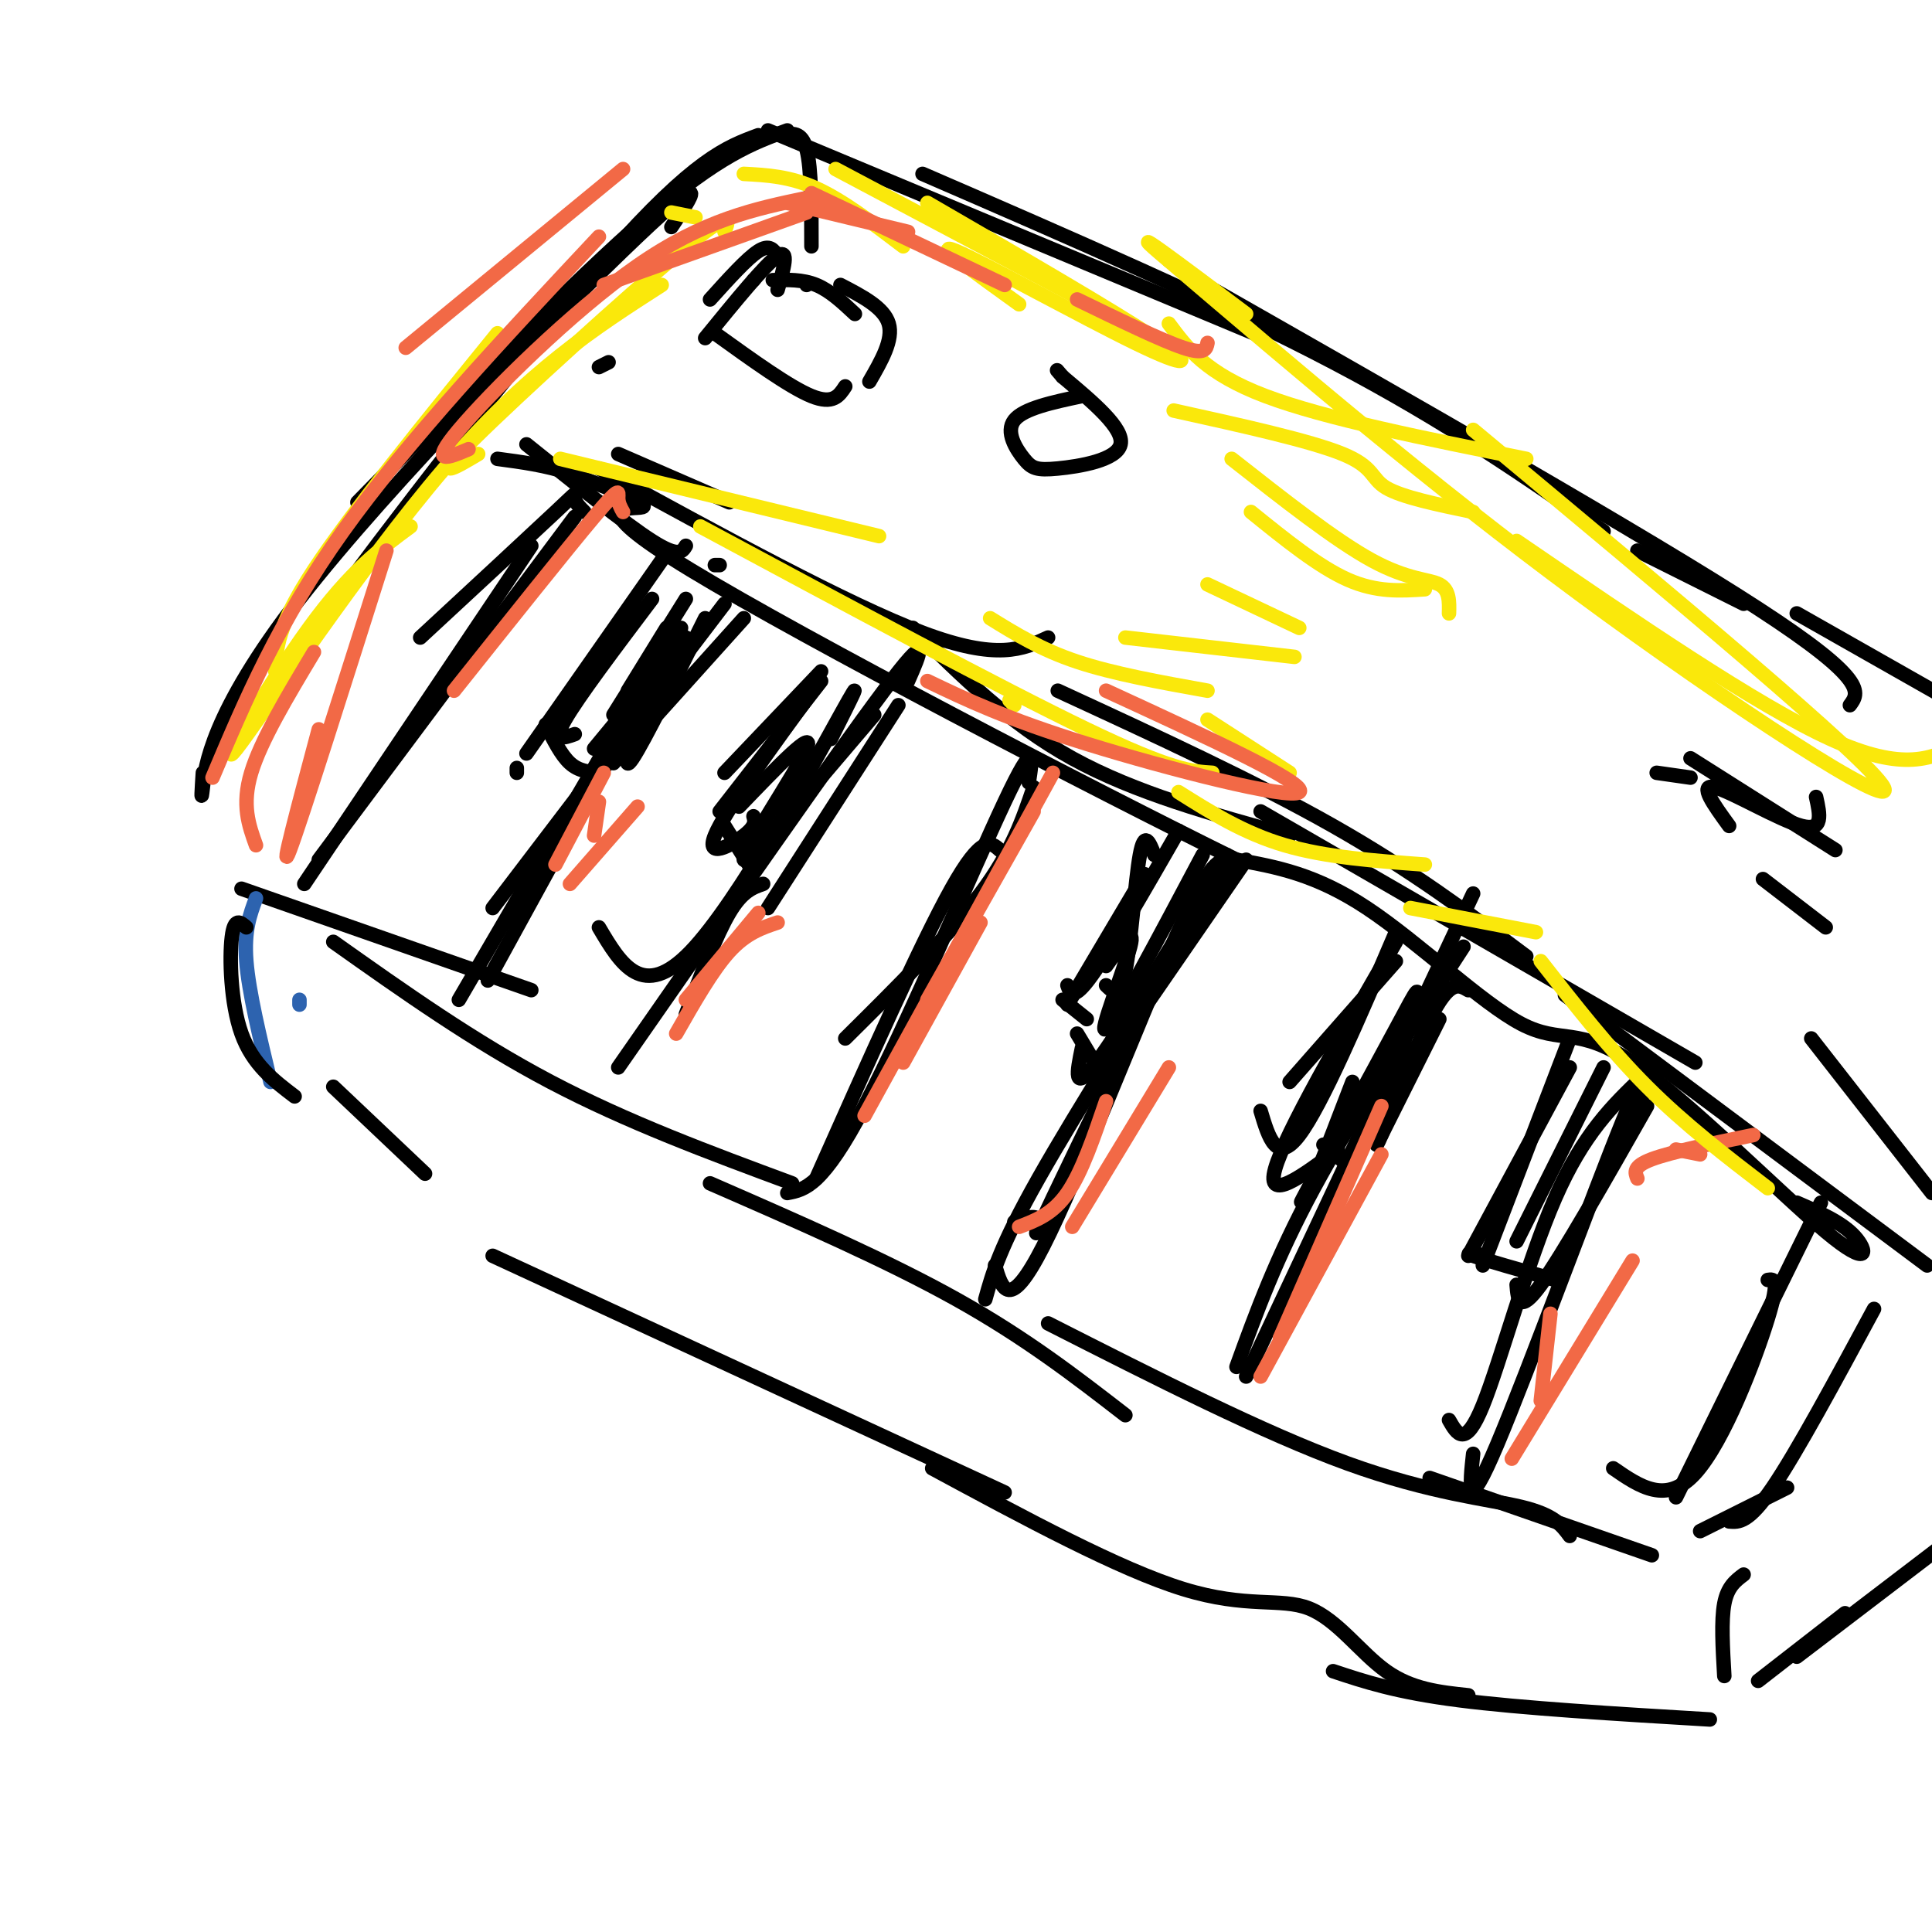 <svg viewBox='0 0 400 400' version='1.1' xmlns='http://www.w3.org/2000/svg' xmlns:xlink='http://www.w3.org/1999/xlink'><g fill='none' stroke='rgb(0,0,0)' stroke-width='3' stroke-linecap='round' stroke-linejoin='round'><path d='M163,27c-7.083,2.583 -14.167,5.167 -29,18c-14.833,12.833 -37.417,35.917 -60,59'/><path d='M157,28c-6.600,2.444 -13.200,4.889 -31,25c-17.800,20.111 -46.800,57.889 -60,76c-13.200,18.111 -10.600,16.556 -8,15'/><path d='M139,47c4.363,-6.458 8.726,-12.917 -7,2c-15.726,14.917 -51.542,51.208 -70,75c-18.458,23.792 -19.560,35.083 -20,39c-0.440,3.917 -0.220,0.458 0,-3'/><path d='M162,28c2.000,-0.417 4.000,-0.833 5,3c1.000,3.833 1.000,11.917 1,20'/><path d='M159,27c0.000,0.000 103.000,43.000 103,43'/><path d='M191,36c30.750,13.333 61.500,26.667 85,39c23.500,12.333 39.750,23.667 56,35'/><path d='M246,57c47.583,27.083 95.167,54.167 118,69c22.833,14.833 20.917,17.417 19,20'/><path d='M339,114c0.000,0.000 22.000,11.000 22,11'/><path d='M50,184c0.000,0.000 60.000,21.000 60,21'/><path d='M69,195c14.583,10.333 29.167,20.667 45,29c15.833,8.333 32.917,14.667 50,21'/><path d='M147,245c18.333,8.000 36.667,16.000 51,24c14.333,8.000 24.667,16.000 35,24'/><path d='M217,274c22.400,11.378 44.800,22.756 62,29c17.200,6.244 29.200,7.356 36,9c6.800,1.644 8.400,3.822 10,6'/><path d='M296,306c0.000,0.000 46.000,16.000 46,16'/><path d='M372,127c0.000,0.000 37.000,21.000 37,21'/><path d='M352,317c0.000,0.000 18.000,-9.000 18,-9'/><path d='M388,271c-8.000,14.833 -16.000,29.667 -21,37c-5.000,7.333 -7.000,7.167 -9,7'/><path d='M128,94c0.000,0.000 23.000,10.000 23,10'/><path d='M124,97c25.750,14.083 51.500,28.167 67,34c15.500,5.833 20.750,3.417 26,1'/><path d='M189,130c10.000,9.917 20.000,19.833 33,27c13.000,7.167 29.000,11.583 45,16'/><path d='M219,143c20.417,9.417 40.833,18.833 57,28c16.167,9.167 28.083,18.083 40,27'/><path d='M261,168c0.000,0.000 90.000,52.000 90,52'/><path d='M324,206c0.000,0.000 75.000,56.000 75,56'/><path d='M372,249c4.668,2.028 9.335,4.056 12,7c2.665,2.944 3.327,6.806 -6,-1c-9.327,-7.806 -28.644,-27.278 -40,-35c-11.356,-7.722 -14.750,-3.694 -23,-8c-8.250,-4.306 -21.357,-16.944 -32,-24c-10.643,-7.056 -18.821,-8.528 -27,-10'/><path d='M256,178c-29.321,-14.429 -89.125,-45.500 -113,-60c-23.875,-14.500 -11.821,-12.429 -10,-13c1.821,-0.571 -6.589,-3.786 -15,-7'/><path d='M118,98c-5.000,-1.667 -10.000,-2.333 -15,-3'/><path d='M142,113c-0.750,1.250 -1.500,2.500 -7,-1c-5.500,-3.500 -15.750,-11.750 -26,-20'/><path d='M121,106c-1.022,-1.022 -2.044,-2.044 -2,-3c0.044,-0.956 1.156,-1.844 -4,3c-5.156,4.844 -16.578,15.422 -28,26'/><path d='M119,107c0.000,0.000 -53.000,71.000 -53,71'/><path d='M110,113c0.000,0.000 -47.000,70.000 -47,70'/><path d='M150,125c0.000,0.000 -48.000,63.000 -48,63'/><path d='M141,130c0.000,0.000 -40.000,73.000 -40,73'/><path d='M137,135c0.000,0.000 -42.000,72.000 -42,72'/><path d='M172,153c3.867,-7.667 7.733,-15.333 2,-5c-5.733,10.333 -21.067,38.667 -31,49c-9.933,10.333 -14.467,2.667 -19,-5'/><path d='M188,141c2.500,-5.667 5.000,-11.333 -5,2c-10.000,13.333 -32.500,45.667 -55,78'/><path d='M158,183c-2.167,0.750 -4.333,1.500 -7,6c-2.667,4.500 -5.833,12.750 -9,21'/><path d='M214,163c-2.250,6.667 -4.500,13.333 -11,22c-6.500,8.667 -17.250,19.333 -28,30'/><path d='M213,162c0.756,-4.911 1.511,-9.822 -5,4c-6.511,13.822 -20.289,46.378 -29,63c-8.711,16.622 -12.356,17.311 -16,18'/><path d='M207,176c-1.833,-1.667 -3.667,-3.333 -10,8c-6.333,11.333 -17.167,35.667 -28,60'/><path d='M249,184c-12.867,26.467 -25.733,52.933 -31,64c-5.267,11.067 -2.933,6.733 -3,5c-0.067,-1.733 -2.533,-0.867 -5,0'/><path d='M254,178c-1.867,0.267 -3.733,0.533 -11,17c-7.267,16.467 -19.933,49.133 -27,63c-7.067,13.867 -8.533,8.933 -10,4'/><path d='M252,184c-14.500,22.917 -29.000,45.833 -37,60c-8.000,14.167 -9.500,19.583 -11,25'/><path d='M303,196c-11.583,17.750 -23.167,35.500 -31,50c-7.833,14.500 -11.917,25.750 -16,37'/><path d='M305,185c0.000,0.000 -47.000,100.000 -47,100'/><path d='M340,223c-6.089,5.844 -12.178,11.689 -18,25c-5.822,13.311 -11.378,34.089 -15,43c-3.622,8.911 -5.311,5.956 -7,3'/><path d='M339,232c1.511,-7.400 3.022,-14.800 -3,0c-6.022,14.800 -19.578,51.800 -26,67c-6.422,15.200 -5.711,8.600 -5,2'/><path d='M366,265c1.289,-0.200 2.578,-0.400 0,8c-2.578,8.400 -9.022,25.400 -15,32c-5.978,6.600 -11.489,2.800 -17,-1'/><path d='M377,249c0.000,0.000 -30.000,61.000 -30,61'/><path d='M137,116c0.000,0.000 -28.000,40.000 -28,40'/><path d='M135,124c-7.667,10.167 -15.333,20.333 -18,25c-2.667,4.667 -0.333,3.833 2,3'/><path d='M113,150c1.583,3.167 3.167,6.333 5,8c1.833,1.667 3.917,1.833 6,2'/><path d='M154,128c0.000,0.000 -27.000,30.000 -27,30'/><path d='M146,128c-6.333,12.750 -12.667,25.500 -15,29c-2.333,3.500 -0.667,-2.250 1,-8'/><path d='M149,117c0.000,0.000 -1.000,0.000 -1,0'/><path d='M130,147c0.000,0.000 0.000,0.000 0,0'/><path d='M107,159c0.000,0.000 0.000,1.000 0,1'/><path d='M142,124c0.000,0.000 -15.000,24.000 -15,24'/><path d='M142,132c0.000,0.000 -19.000,23.000 -19,23'/><path d='M138,130c0.000,0.000 -8.000,13.000 -8,13'/><path d='M170,139c0.000,0.000 -20.000,21.000 -20,21'/><path d='M170,141c0.000,0.000 -21.000,27.000 -21,27'/><path d='M169,142c-9.489,13.000 -18.978,26.000 -21,31c-2.022,5.000 3.422,2.000 6,0c2.578,-2.000 2.289,-3.000 2,-4'/><path d='M150,171c0.000,0.000 5.000,8.000 5,8'/><path d='M186,146c0.000,0.000 -27.000,42.000 -27,42'/><path d='M181,148c-13.156,15.489 -26.311,30.978 -27,30c-0.689,-0.978 11.089,-18.422 13,-23c1.911,-4.578 -6.044,3.711 -14,12'/><path d='M239,177c-1.022,-2.600 -2.044,-5.200 -3,0c-0.956,5.200 -1.844,18.200 -3,24c-1.156,5.800 -2.578,4.400 -4,3'/><path d='M244,172c-7.083,12.333 -14.167,24.667 -18,30c-3.833,5.333 -4.417,3.667 -5,2'/><path d='M237,181c0.000,0.000 -16.000,27.000 -16,27'/><path d='M220,207c0.000,0.000 5.000,4.000 5,4'/><path d='M223,214c0.000,0.000 3.000,5.000 3,5'/><path d='M258,178c0.000,0.000 -31.000,45.000 -31,45'/><path d='M256,179c0.000,0.000 -27.000,40.000 -27,40'/><path d='M254,177c-11.000,18.167 -22.000,36.333 -27,43c-5.000,6.667 -4.000,1.833 -3,-3'/><path d='M249,177c-9.111,17.178 -18.222,34.356 -20,36c-1.778,1.644 3.778,-12.244 5,-17c1.222,-4.756 -1.889,-0.378 -5,4'/><path d='M289,199c0.000,0.000 -22.000,25.000 -22,25'/><path d='M289,193c-7.667,17.917 -15.333,35.833 -20,42c-4.667,6.167 -6.333,0.583 -8,-5'/><path d='M289,195c-11.500,19.917 -23.000,39.833 -25,47c-2.000,7.167 5.500,1.583 13,-4'/><path d='M274,237c0.000,0.000 6.000,5.000 6,5'/><path d='M298,211c0.000,0.000 -12.000,24.000 -12,24'/><path d='M304,205c-1.938,-1.141 -3.876,-2.283 -8,6c-4.124,8.283 -10.434,25.990 -11,26c-0.566,0.010 4.611,-17.678 7,-26c2.389,-8.322 1.989,-7.279 -3,2c-4.989,9.279 -14.568,26.794 -18,33c-3.432,6.206 -0.716,1.103 2,-4'/><path d='M273,242c1.500,-3.667 4.250,-10.833 7,-18'/><path d='M325,221c0.000,0.000 -21.000,39.000 -21,39'/><path d='M325,215c0.000,0.000 -18.000,47.000 -18,47'/><path d='M308,260c-2.667,-0.417 -5.333,-0.833 -3,0c2.333,0.833 9.667,2.917 17,5'/><path d='M341,229c-8.750,15.417 -17.500,30.833 -22,37c-4.500,6.167 -4.750,3.083 -5,0'/><path d='M332,221c0.000,0.000 -18.000,36.000 -18,36'/><path d='M161,53c-0.833,-1.250 -1.667,-2.500 -4,-1c-2.333,1.500 -6.167,5.750 -10,10'/><path d='M161,60c1.250,-4.333 2.500,-8.667 0,-7c-2.500,1.667 -8.750,9.333 -15,17'/><path d='M167,59c0.000,0.000 0.000,0.000 0,0'/><path d='M156,58c0.000,0.000 0.000,0.000 0,0'/><path d='M124,76c0.000,0.000 2.000,-1.000 2,-1'/><path d='M148,69c7.750,5.583 15.500,11.167 20,13c4.500,1.833 5.750,-0.083 7,-2'/><path d='M160,58c3.083,-0.083 6.167,-0.167 9,1c2.833,1.167 5.417,3.583 8,6'/><path d='M174,59c4.500,2.333 9.000,4.667 10,8c1.000,3.333 -1.500,7.667 -4,12'/><path d='M224,82c-6.054,1.285 -12.108,2.571 -14,5c-1.892,2.429 0.380,6.002 2,8c1.620,1.998 2.590,2.423 7,2c4.410,-0.423 12.260,-1.692 13,-5c0.740,-3.308 -5.630,-8.654 -12,-14'/><path d='M220,78c-2.000,-2.333 -1.000,-1.167 0,0'/><path d='M343,160c0.000,0.000 7.000,1.000 7,1'/><path d='M350,157c0.000,0.000 30.000,19.000 30,19'/><path d='M376,165c0.800,3.600 1.600,7.200 -3,6c-4.600,-1.200 -14.600,-7.200 -18,-8c-3.400,-0.800 -0.200,3.600 3,8'/><path d='M365,182c0.000,0.000 13.000,10.000 13,10'/><path d='M375,215c0.000,0.000 25.000,32.000 25,32'/></g>
<g fill='none' stroke='rgb(242,105,70)' stroke-width='3' stroke-linecap='round' stroke-linejoin='round'><path d='M129,106c-0.511,-0.911 -1.022,-1.822 -1,-3c0.022,-1.178 0.578,-2.622 -5,4c-5.578,6.622 -17.289,21.311 -29,36'/><path d='M124,166c0.000,0.000 -1.000,7.000 -1,7'/><path d='M125,160c0.000,0.000 -10.000,19.000 -10,19'/><path d='M132,167c0.000,0.000 -14.000,16.000 -14,16'/><path d='M161,191c-3.250,1.083 -6.500,2.167 -10,6c-3.500,3.833 -7.250,10.417 -11,17'/><path d='M157,189c0.000,0.000 -15.000,18.000 -15,18'/><path d='M214,168c0.000,0.000 -22.000,39.000 -22,39'/><path d='M218,160c0.000,0.000 -39.000,71.000 -39,71'/><path d='M203,191c0.000,0.000 -16.000,29.000 -16,29'/><path d='M229,228c-2.500,7.333 -5.000,14.667 -8,19c-3.000,4.333 -6.500,5.667 -10,7'/><path d='M242,221c0.000,0.000 -20.000,33.000 -20,33'/><path d='M286,239c0.000,0.000 -25.000,46.000 -25,46'/><path d='M286,229c0.000,0.000 -21.000,48.000 -21,48'/><path d='M338,261c0.000,0.000 -25.000,41.000 -25,41'/><path d='M319,290c0.000,0.000 2.000,-18.000 2,-18'/><path d='M339,244c-0.500,-1.250 -1.000,-2.500 3,-4c4.000,-1.500 12.500,-3.250 21,-5'/><path d='M347,238c0.000,0.000 5.000,1.000 5,1'/></g>
<g fill='none' stroke='rgb(250,232,11)' stroke-width='3' stroke-linecap='round' stroke-linejoin='round'><path d='M103,69c-15.167,18.667 -30.333,37.333 -38,49c-7.667,11.667 -7.833,16.333 -8,21'/><path d='M85,109c-6.167,4.548 -12.333,9.095 -21,21c-8.667,11.905 -19.833,31.167 -15,25c4.833,-6.167 25.667,-37.762 43,-58c17.333,-20.238 31.167,-29.119 45,-38'/><path d='M99,94c-5.000,2.978 -10.000,5.956 -1,-3c9.000,-8.956 32.000,-29.844 43,-39c11.000,-9.156 10.000,-6.578 9,-4'/><path d='M139,44c0.000,0.000 5.000,1.000 5,1'/><path d='M116,95c0.000,0.000 66.000,16.000 66,16'/><path d='M145,109c31.167,16.750 62.333,33.500 80,42c17.667,8.500 21.833,8.750 26,9'/><path d='M209,145c0.000,0.000 1.000,1.000 1,1'/><path d='M154,36c4.750,0.250 9.500,0.500 15,3c5.500,2.500 11.750,7.250 18,12'/><path d='M173,35c0.000,0.000 49.000,26.000 49,26'/><path d='M192,42c19.137,11.089 38.274,22.179 47,28c8.726,5.821 7.042,6.375 -4,1c-11.042,-5.375 -31.440,-16.679 -37,-19c-5.560,-2.321 3.720,4.339 13,11'/><path d='M250,149c0.000,0.000 17.000,11.000 17,11'/><path d='M244,164c6.750,4.250 13.500,8.500 22,11c8.500,2.500 18.750,3.250 29,4'/><path d='M292,188c0.000,0.000 26.000,5.000 26,5'/><path d='M319,199c7.083,9.083 14.167,18.167 22,26c7.833,7.833 16.417,14.417 25,21'/><path d='M242,67c3.833,5.167 7.667,10.333 20,15c12.333,4.667 33.167,8.833 54,13'/><path d='M314,112c24.833,17.000 49.667,34.000 65,41c15.333,7.000 21.167,4.000 27,1'/><path d='M305,89c41.000,34.156 82.000,68.311 85,74c3.000,5.689 -32.000,-17.089 -63,-40c-31.000,-22.911 -58.000,-45.956 -85,-69'/><path d='M242,54c-11.500,-9.667 2.250,0.667 16,11'/><path d='M243,85c14.178,3.133 28.356,6.267 35,9c6.644,2.733 5.756,5.067 9,7c3.244,1.933 10.622,3.467 18,5'/><path d='M255,95c10.733,8.444 21.467,16.889 29,21c7.533,4.111 11.867,3.889 14,5c2.133,1.111 2.067,3.556 2,6'/><path d='M259,106c7.000,5.667 14.000,11.333 20,14c6.000,2.667 11.000,2.333 16,2'/><path d='M250,121c0.000,0.000 19.000,9.000 19,9'/><path d='M233,132c0.000,0.000 35.000,4.000 35,4'/><path d='M205,128c5.250,3.250 10.500,6.500 18,9c7.500,2.500 17.250,4.250 27,6'/></g>
<g fill='none' stroke='rgb(242,105,70)' stroke-width='3' stroke-linecap='round' stroke-linejoin='round'><path d='M229,143c21.044,9.689 42.089,19.378 40,21c-2.089,1.622 -27.311,-4.822 -44,-10c-16.689,-5.178 -24.844,-9.089 -33,-13'/><path d='M129,35c0.000,0.000 -45.000,37.000 -45,37'/><path d='M124,49c-19.833,21.167 -39.667,42.333 -53,61c-13.333,18.667 -20.167,34.833 -27,51'/><path d='M65,135c-5.500,9.167 -11.000,18.333 -13,25c-2.000,6.667 -0.500,10.833 1,15'/><path d='M66,151c-4.167,15.583 -8.333,31.167 -6,25c2.333,-6.167 11.167,-34.083 20,-62'/><path d='M97,93c-4.178,1.778 -8.356,3.556 -2,-4c6.356,-7.556 23.244,-24.444 37,-34c13.756,-9.556 24.378,-11.778 35,-14'/><path d='M125,59c0.000,0.000 42.000,-15.000 42,-15'/><path d='M163,42c0.000,0.000 25.000,6.000 25,6'/><path d='M168,40c0.000,0.000 40.000,19.000 40,19'/><path d='M223,62c8.750,4.250 17.500,8.500 22,10c4.500,1.500 4.750,0.250 5,-1'/></g>
<g fill='none' stroke='rgb(45,99,175)' stroke-width='3' stroke-linecap='round' stroke-linejoin='round'><path d='M53,186c-1.250,3.333 -2.500,6.667 -2,13c0.500,6.333 2.750,15.667 5,25'/><path d='M62,207c0.000,0.000 0.000,1.000 0,1'/></g>
<g fill='none' stroke='rgb(0,0,0)' stroke-width='3' stroke-linecap='round' stroke-linejoin='round'><path d='M51,192c-1.244,-1.089 -2.489,-2.178 -3,2c-0.511,4.178 -0.289,13.622 2,20c2.289,6.378 6.644,9.689 11,13'/><path d='M69,225c0.000,0.000 19.000,18.000 19,18'/><path d='M102,260c0.000,0.000 106.000,49.000 106,49'/><path d='M193,304c19.411,10.470 38.821,20.940 52,25c13.179,4.060 20.125,1.708 26,4c5.875,2.292 10.679,9.226 16,13c5.321,3.774 11.161,4.387 17,5'/><path d='M276,346c6.500,2.167 13.000,4.333 26,6c13.000,1.667 32.500,2.833 52,4'/><path d='M361,326c-1.667,1.250 -3.333,2.500 -4,6c-0.667,3.500 -0.333,9.250 0,15'/><path d='M364,348c0.000,0.000 18.000,-14.000 18,-14'/><path d='M372,343c0.000,0.000 38.000,-29.000 38,-29'/></g>
</svg>